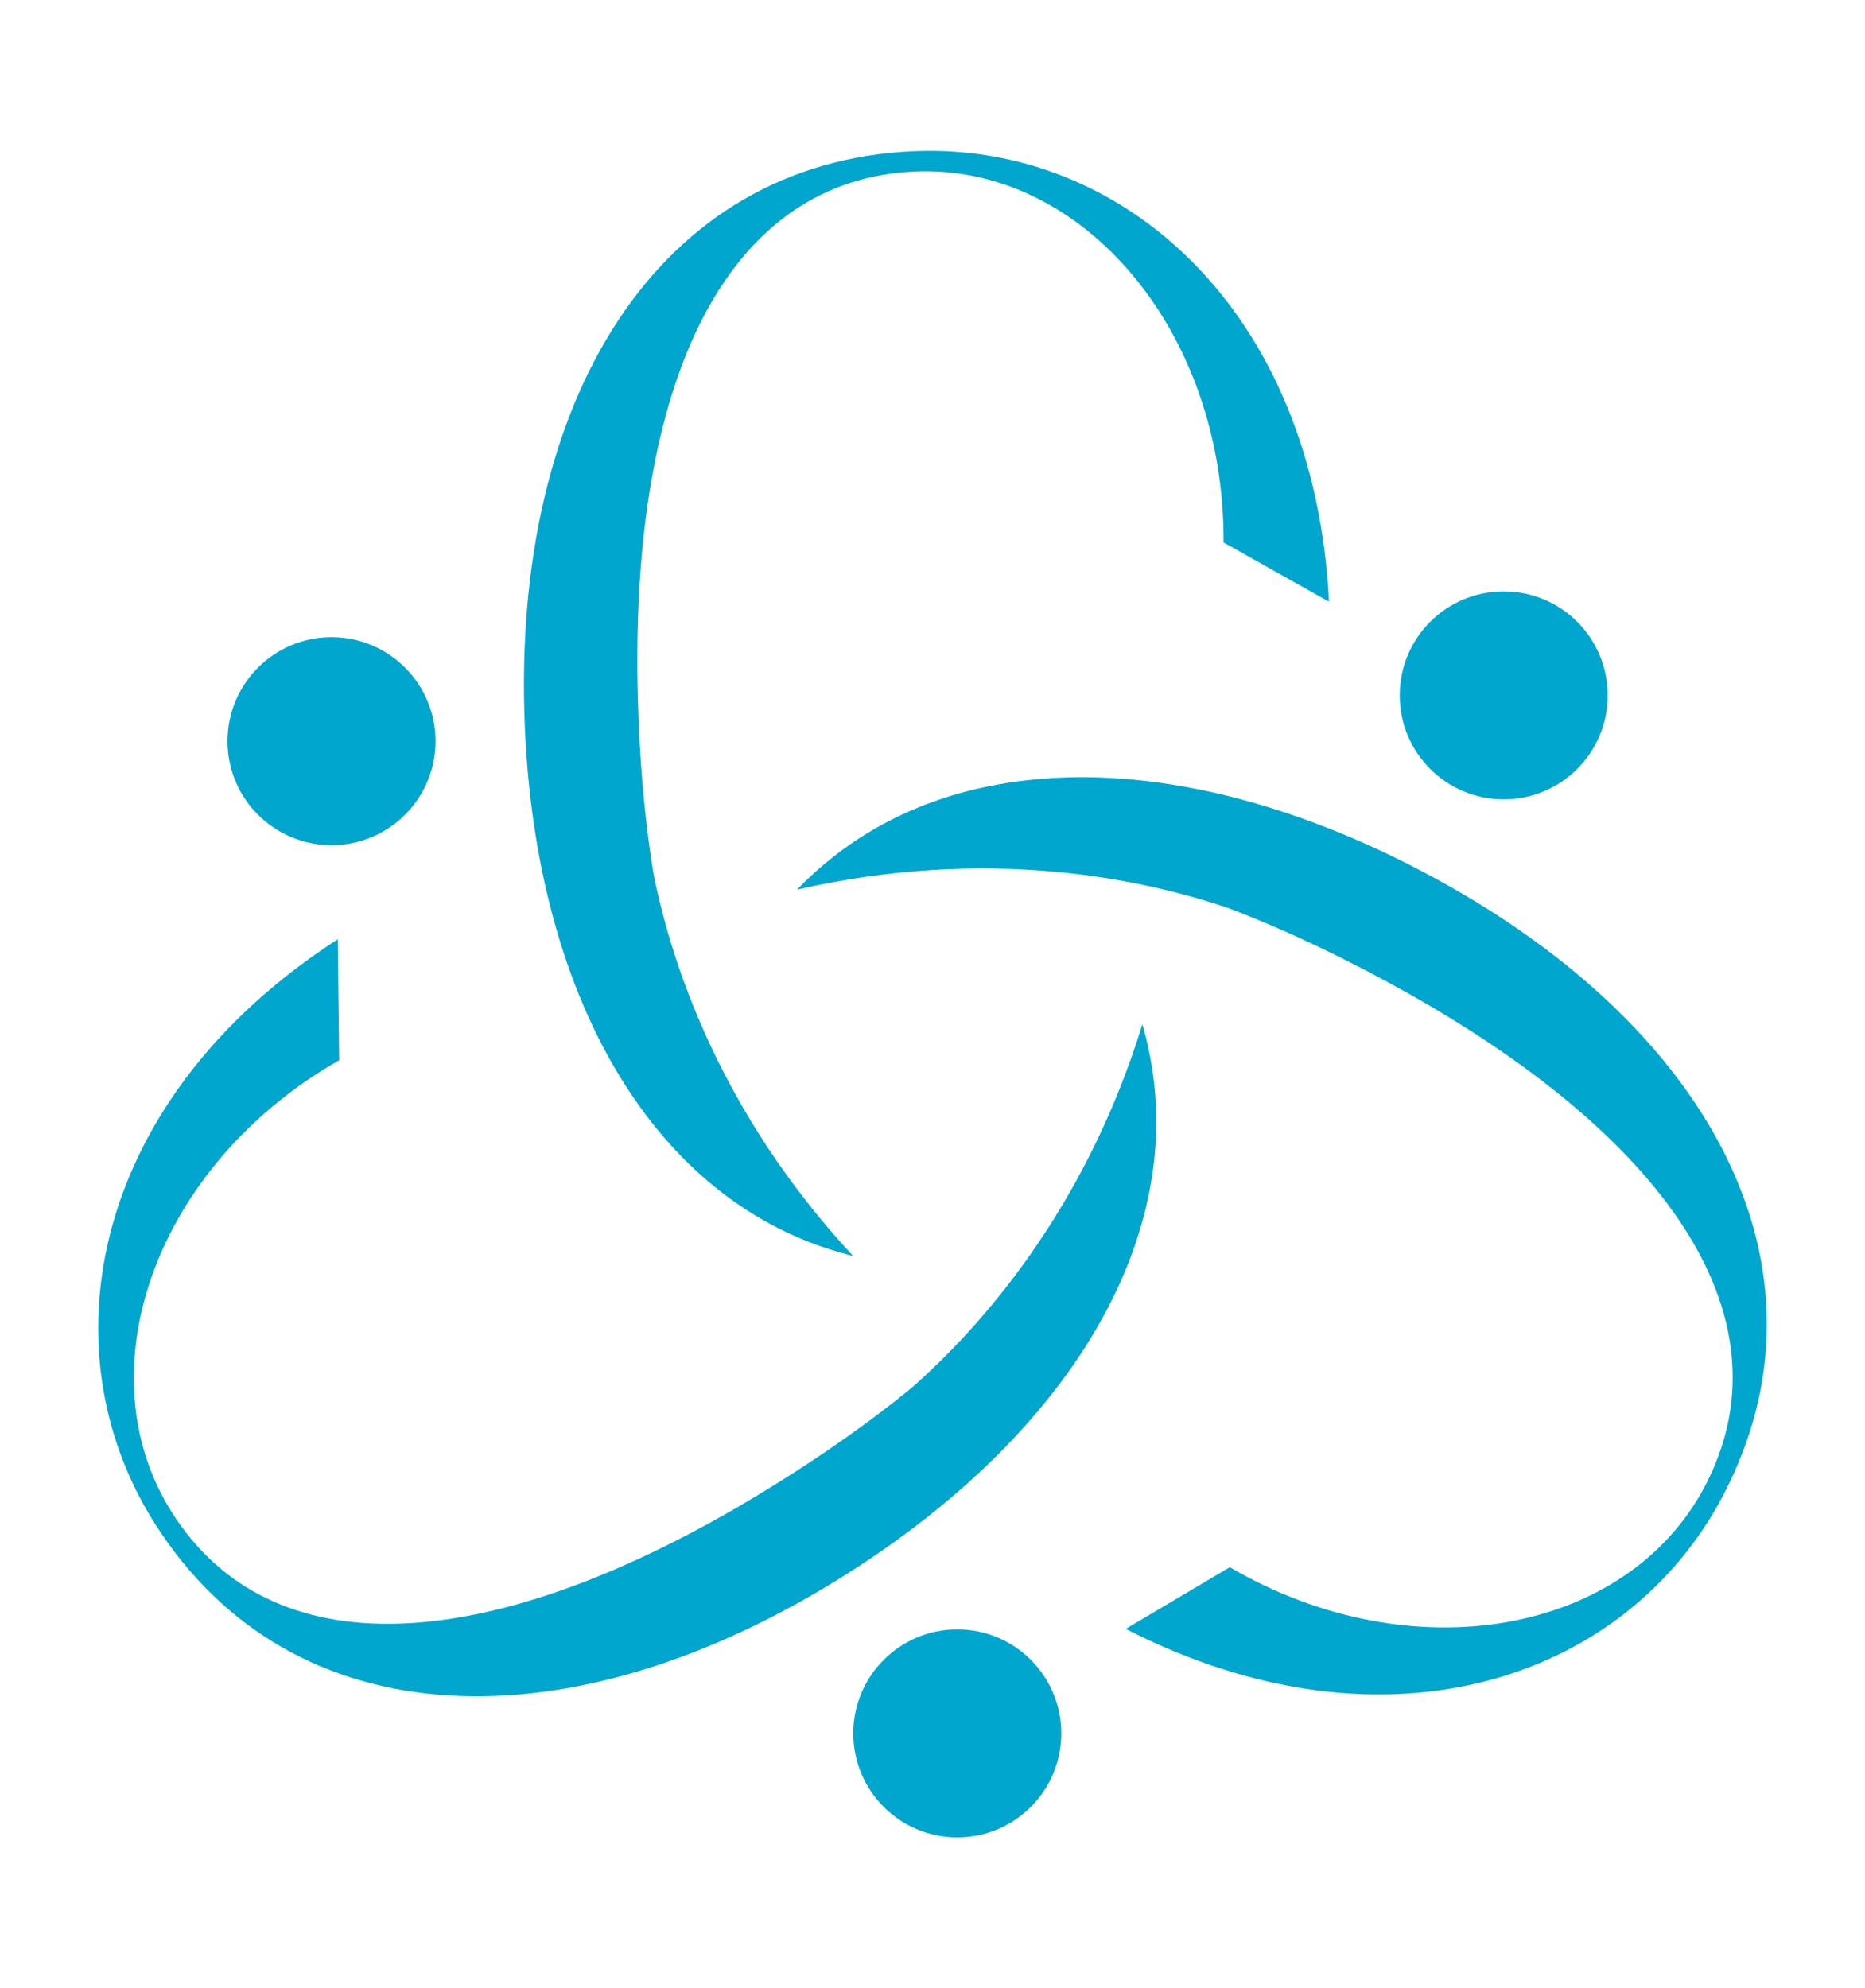 <svg xmlns="http://www.w3.org/2000/svg" id="Calque_1" data-name="Calque 1" viewBox="0 0 943.79 1006.2"><defs><style>      .cls-1 {        fill: #00a6ce;      }    </style></defs><g><g id="_R&#xE9;p&#xE9;tition_radiale_" data-name="&amp;lt;R&#xE9;p&#xE9;tition radiale&amp;gt;"><path class="cls-1" d="M170.93,475.34c-124.34,80.34-148.88,206.89-92.59,295.66,69.53,109.62,210.69,114.04,350.51,25.36,65.77-41.72,113.04-92.47,137.4-145.95,16.19-35.47,22.28-72.16,17.02-108.19v-.04s-.05-.27-.05-.27c-1.17-7.89-2.85-15.75-5.12-23.55-29.11,94.55-82.3,153.75-117.15,184.31-2.49,2.03-4.99,4.05-7.57,6.07-15.57,12.24-32.7,24.37-51.3,36.32-1.35.89-2.72,1.76-4.1,2.63-6.44,4.07-12.81,8-19.13,11.75-133.72,79.33-241.93,84.67-291.8,6.05-45.45-71.65-8.19-176.01,84.59-228.93l-.71-61.21Z"></path></g><g id="_R&#xE9;p&#xE9;tition_radiale_-2" data-name="&amp;lt;R&#xE9;p&#xE9;tition radiale&amp;gt;"><path class="cls-1" d="M672.55,304.53c-7.41-147.85-104.73-232.38-209.75-228.02-129.7,5.4-204.11,125.45-197.22,290.87,3.25,77.82,23.56,144.13,57.7,191.97,22.63,31.76,51.35,55.37,85.19,68.83l.03.03.26.08c7.41,2.93,15.06,5.4,22.96,7.34-67.33-72.48-92-148.15-101.04-193.61-.51-3.17-1.02-6.35-1.48-9.59-2.81-19.61-4.76-40.5-5.8-62.58-.09-1.62-.17-3.23-.23-4.87-.31-7.61-.52-15.09-.61-22.45-1.84-155.47,47.63-251.85,140.66-255.73,84.78-3.53,156.53,80.91,155.97,187.72l53.36,29.99Z"></path></g><g id="_R&#xE9;p&#xE9;tition_radiale_-3" data-name="&amp;lt;R&#xE9;p&#xE9;tition radiale&amp;gt;"><path class="cls-1" d="M569.68,824.35c131.75,67.51,253.62,25.49,302.35-67.64,60.17-115.02-6.59-239.48-153.3-316.23-69.02-36.09-136.6-51.66-195.1-46.02-38.82,3.71-73.63,16.79-102.2,39.36h-.04s-.21.2-.21.2c-6.25,4.95-12.21,10.34-17.84,16.21,96.44-22.07,174.3-5.6,218.19,9.3,3,1.14,6,2.29,9.04,3.52,18.39,7.37,37.45,16.13,57.1,26.27,1.45.73,2.89,1.47,4.33,2.23,6.74,3.54,13.33,7.1,19.75,10.69,135.56,76.14,194.29,167.18,151.14,249.68-39.33,75.19-148.34,95.1-240.56,41.21l-52.66,31.22Z"></path></g></g><g><g id="_R&#xE9;p&#xE9;tition_radiale_-4" data-name="&amp;lt;R&#xE9;p&#xE9;tition radiale&amp;gt;"><circle class="cls-1" cx="484.44" cy="877.22" r="52.63"></circle></g><g id="_R&#xE9;p&#xE9;tition_radiale_-5" data-name="&amp;lt;R&#xE9;p&#xE9;tition radiale&amp;gt;"><circle class="cls-1" cx="167.77" cy="375.09" r="52.63"></circle></g><g id="_R&#xE9;p&#xE9;tition_radiale_-6" data-name="&amp;lt;R&#xE9;p&#xE9;tition radiale&amp;gt;"><circle class="cls-1" cx="760.96" cy="351.91" r="52.63"></circle></g></g></svg>